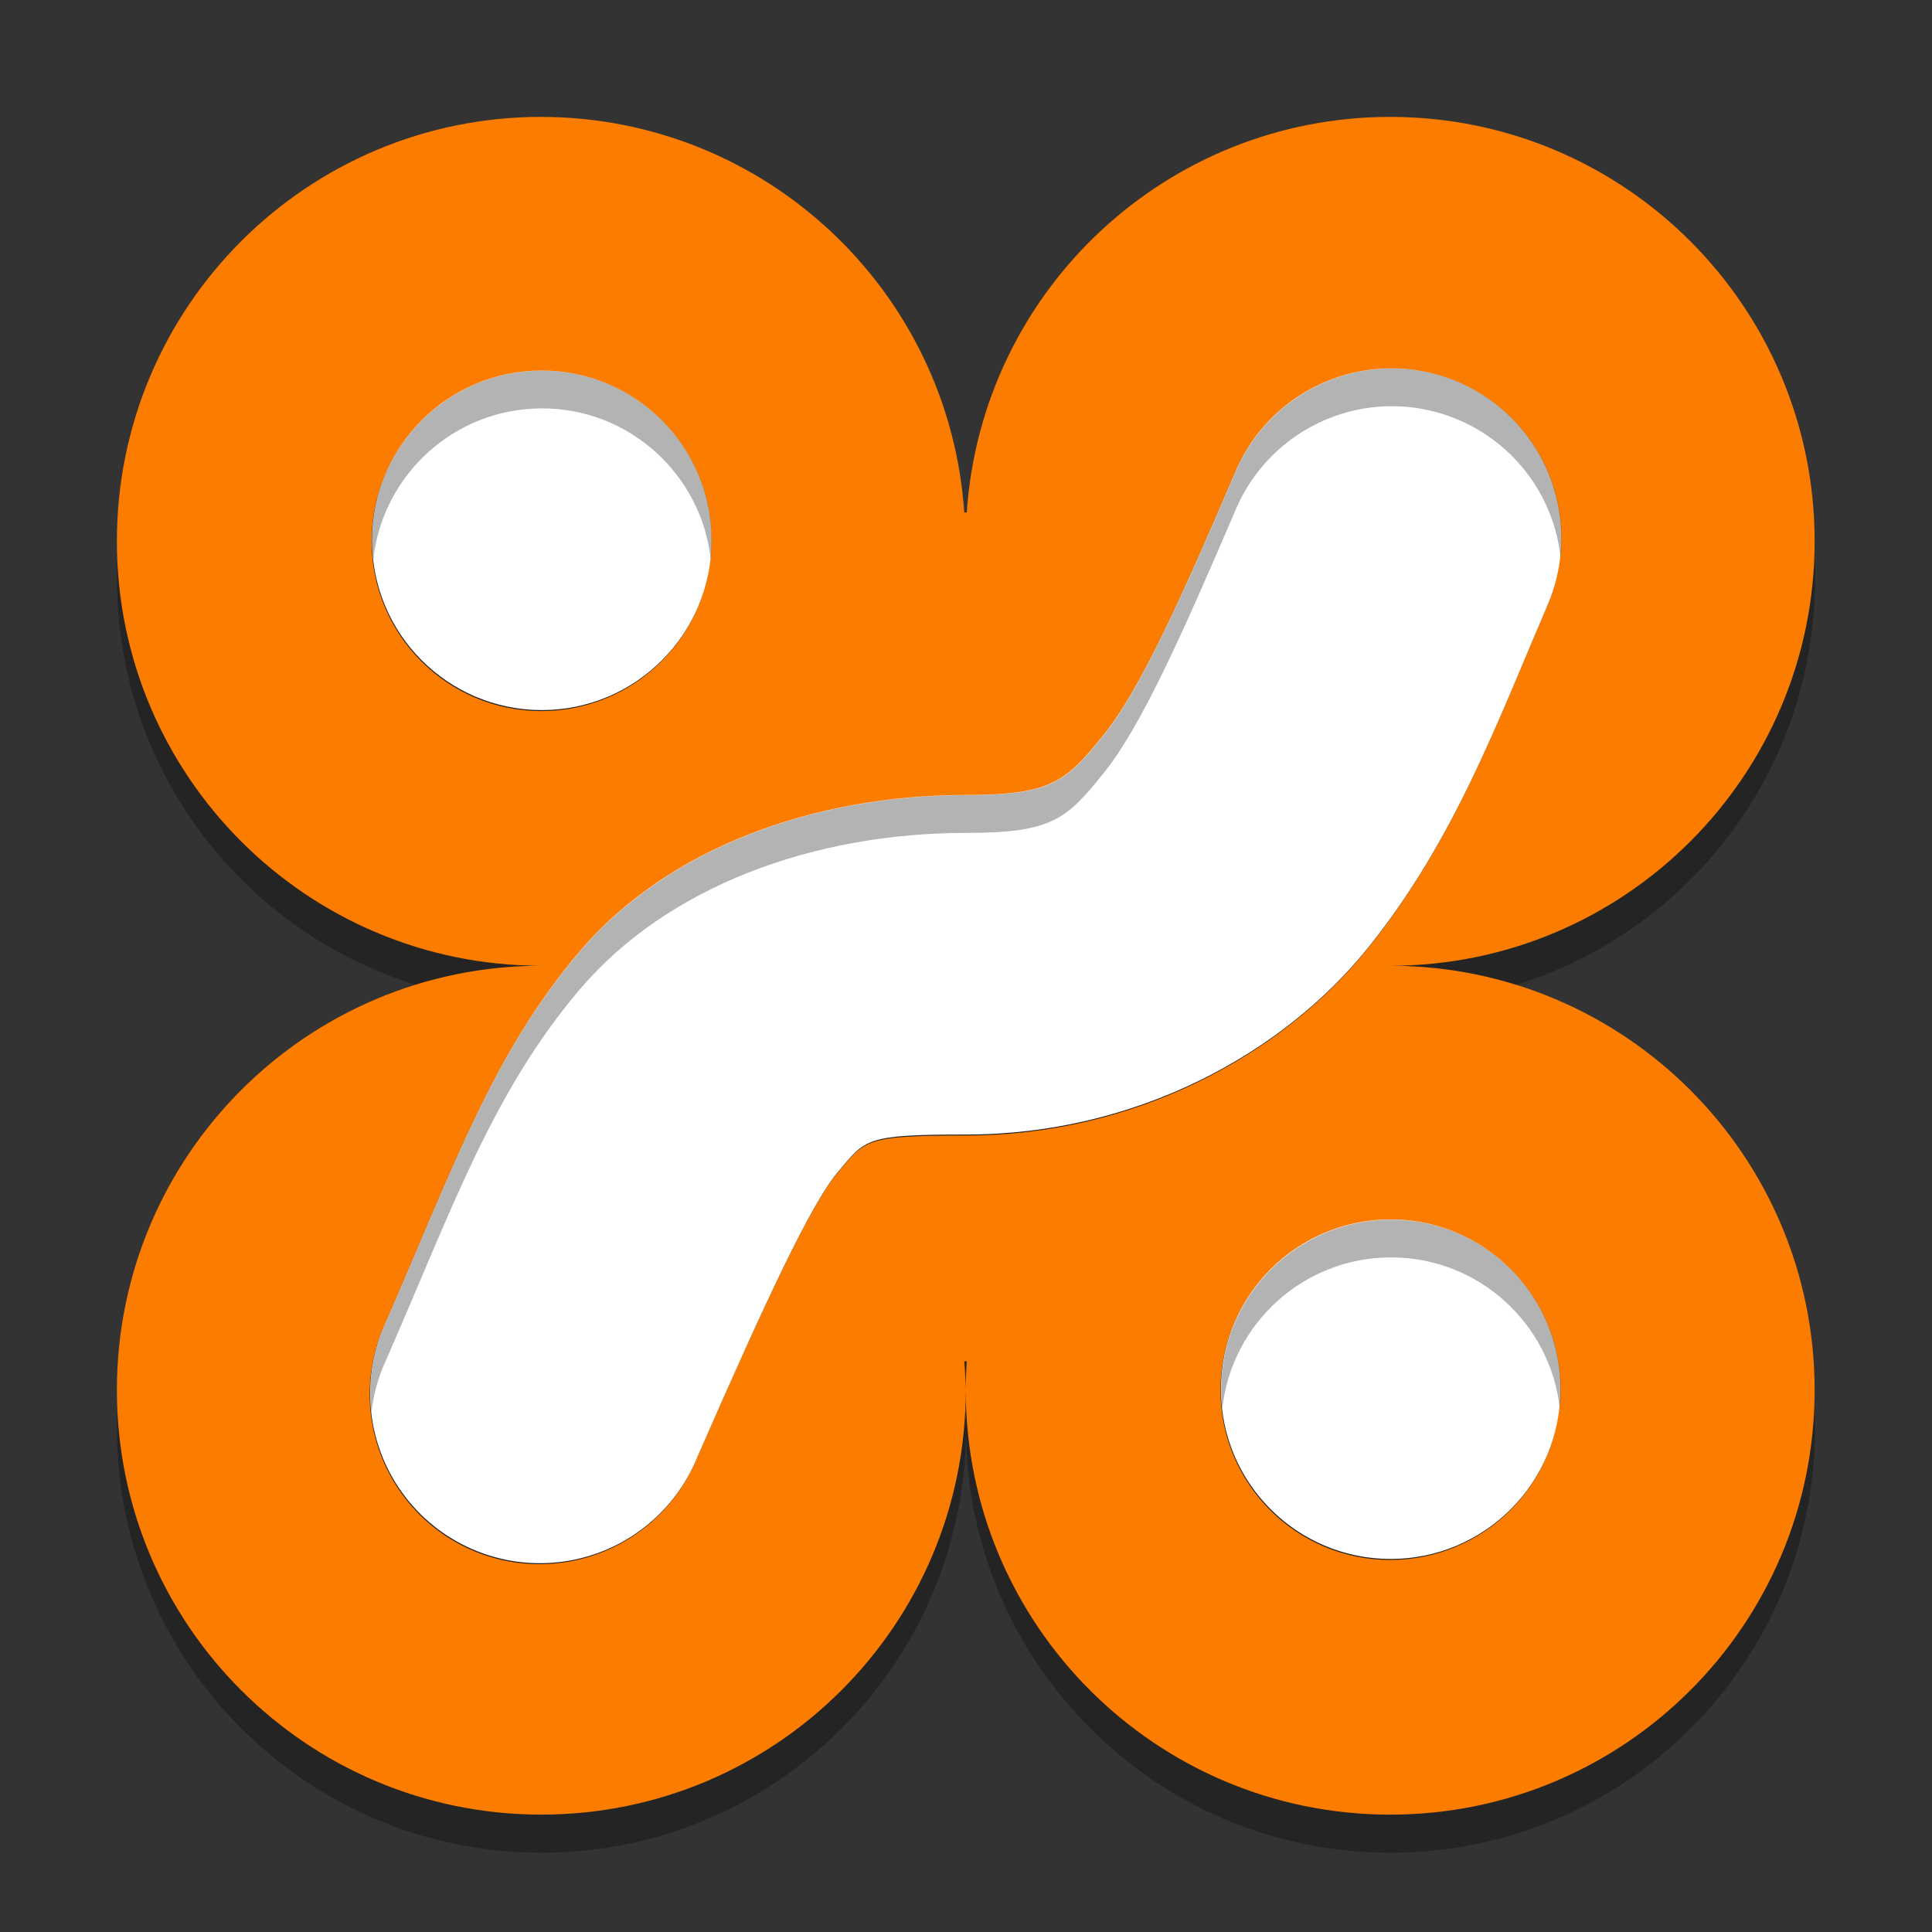 <svg width="512" height="512" version="1.1" viewBox="0 0 384 384" xmlns="http://www.w3.org/2000/svg">
	<rect x="0" y="0" width="384" height="384" fill="#333333" stroke="none"/>
	<path d="m107.62 30.747c-46.599 0-84.375 37.776-84.375 84.375 0 46.598 37.776 84.375 84.375 84.375-46.599 0-84.375 37.776-84.375 84.375 0 46.599 37.776 84.375 84.375 84.375s84.375-37.776 84.375-84.375c-0.033-1.928-0.132-3.851-0.297-5.768 0.099 0.011 0.198 0.022 0.297 0.033h0.198c-0.132 1.912-0.198 3.823-0.198 5.74 0 46.598 37.776 84.375 84.375 84.375s84.375-37.776 84.375-84.375c0-46.599-37.776-84.375-84.375-84.375-0.099 0.011-0.198 0.022-0.297 0.033v-0.033h0.297c46.599 0 84.375-37.776 84.375-84.375 0-46.599-37.776-84.375-84.375-84.375-44.374 0-81.167 34.371-84.177 78.64h-0.198-0.297c-3.016-44.231-39.743-78.58-84.073-78.64z" opacity=".3" stroke-width="1.406"/>
	<g transform="matrix(1.406 0 0 1.406 -78 -78)">
		<path d="m132 71.998c-33.137 0-60 26.863-60 60s26.863 60 60 60c-33.137 0-60 26.863-60 60 0 33.137 26.863 60 60 60 33.137 0 60-26.863 60-60-0.023-1.371-0.094-2.738-0.211-4.102 0.07 8e-3 0.141 0.016 0.211 0.023h0.141c-0.094 1.359-0.141 2.719-0.141 4.082 0 33.137 26.863 60 60 60 33.137 0 60-26.863 60-60 0-33.137-26.863-60-60-60-0.07 8e-3 -0.141 0.016-0.211 0.023v-0.023h0.211c33.137 0 60-26.863 60-60 0-33.137-26.863-60-60-60-31.555 0-57.719 24.441-59.859 55.922h-0.141-0.211c-2.144-31.453-28.262-55.879-59.785-55.922zm119.89 35.695c8.164-0.082 15.813 3.996 20.297 10.82 4.484 6.828 5.191 15.465 1.875 22.93-7.031 16.402-13.117 33.07-25.25 48.145-12.121 15.059-32.902 26.41-56.809 26.41-14.344 0-14.195 0.645-18.07 5.203-3.871 4.559-10.281 18.312-19.945 40.406-3.277 8.094-10.691 13.77-19.363 14.816-8.668 1.051-17.223-2.691-22.336-9.766-5.117-7.074-5.984-16.371-2.269-24.273 9.387-21.457 14.965-37.703 27.324-52.262 12.371-14.555 33-22.125 54.66-22.125 12.098 0 14.141-1.934 19.43-8.508 5.293-6.574 11.215-19.902 18.516-36.937 3.668-8.906 12.305-14.758 21.938-14.863zm-119.88 0.305c13.254 0 24 10.746 24 24s-10.746 24-24 24c-13.254 0-24-10.746-24-24s10.746-24 24-24zm120 120c13.258 0 24 10.746 24 24s-10.742 24-24 24c-13.254 0-24-10.746-24-24s10.746-24 24-24z" fill="#fc7c00"/>
		<path d="m251.95 107.55c-9.633 0.105-18.27 5.957-21.938 14.864-7.301 17.035-13.222 30.363-18.515 36.937-5.289 6.574-7.333 8.507-19.43 8.507-21.66 0-42.289 7.57-54.66 22.125-12.359 14.559-17.937 30.804-27.324 52.261-3.715 7.902-2.847 17.2 2.27 24.274 5.113 7.074 13.667 10.816 22.335 9.766 8.672-1.047 16.086-6.723 19.364-14.817 9.664-22.094 16.075-35.848 19.946-40.406 3.875-4.559 3.726-5.203 18.07-5.203 23.906 0 44.687-11.352 56.808-26.41 12.133-15.074 18.219-31.741 25.25-48.144 3.316-7.465 2.609-16.102-1.875-22.93-4.484-6.824-12.133-10.902-20.297-10.82zm-119.88 0.308c-13.254 0-24 10.746-24 24 0 13.254 10.746 24 24 24 13.254 0 24-10.746 24-24 0-13.254-10.746-24-24-24zm120 120c-13.254 0-24 10.746-24 24s10.746 24 24 24c13.258 0 24-10.746 24-24s-10.742-24-24-24z" fill="#fff" stroke-width=".533"/>
		<path d="m252 228" fill="#fc7c00"/>
	</g>
	<path transform="scale(.75)" d="m368.41 97.648c-18.062 0.198-34.255 11.17-41.133 27.869-13.689 31.941-24.791 56.931-34.715 69.258-9.917 12.327-13.749 15.951-36.432 15.951-40.613 0-79.292 14.194-102.49 41.484-23.174 27.297-33.632 57.758-51.232 97.99-3.597 7.652-4.884 15.997-3.984 24.109 0.543-4.818 1.858-9.586 3.984-14.109 17.6-40.232 28.059-70.693 51.232-97.99 23.196-27.29 61.875-41.484 102.49-41.484 22.683 0 26.515-3.624 36.432-15.951 9.924-12.327 21.026-37.317 34.715-69.258 6.877-16.699 23.071-27.671 41.133-27.869l0.008 0.008c15.308-0.154 29.648 7.492 38.057 20.287 3.961 6.032 6.329 12.818 7.098 19.771 1.164-10.311-1.246-20.862-7.098-29.771-8.408-12.795-22.749-20.441-38.057-20.287l-0.008-0.008zm-224.77 0.578c-24.851 0-45 20.149-45 45 0 1.691 0.101 3.357 0.283 5 2.488-22.498 21.556-40 44.717-40 23.16 0 42.228 17.502 44.717 40 0.182-1.643 0.283-3.309 0.283-5 0-24.851-20.149-45-45-45zm225 225c-24.851 0-45 20.149-45 45 0 1.691 0.101 3.357 0.283 5 2.488-22.498 21.556-40 44.717-40 23.167 0 42.229 17.502 44.717 40 0.182-1.643 0.283-3.309 0.283-5 0-24.851-20.142-45-45-45z" opacity=".3"/>
</svg>
